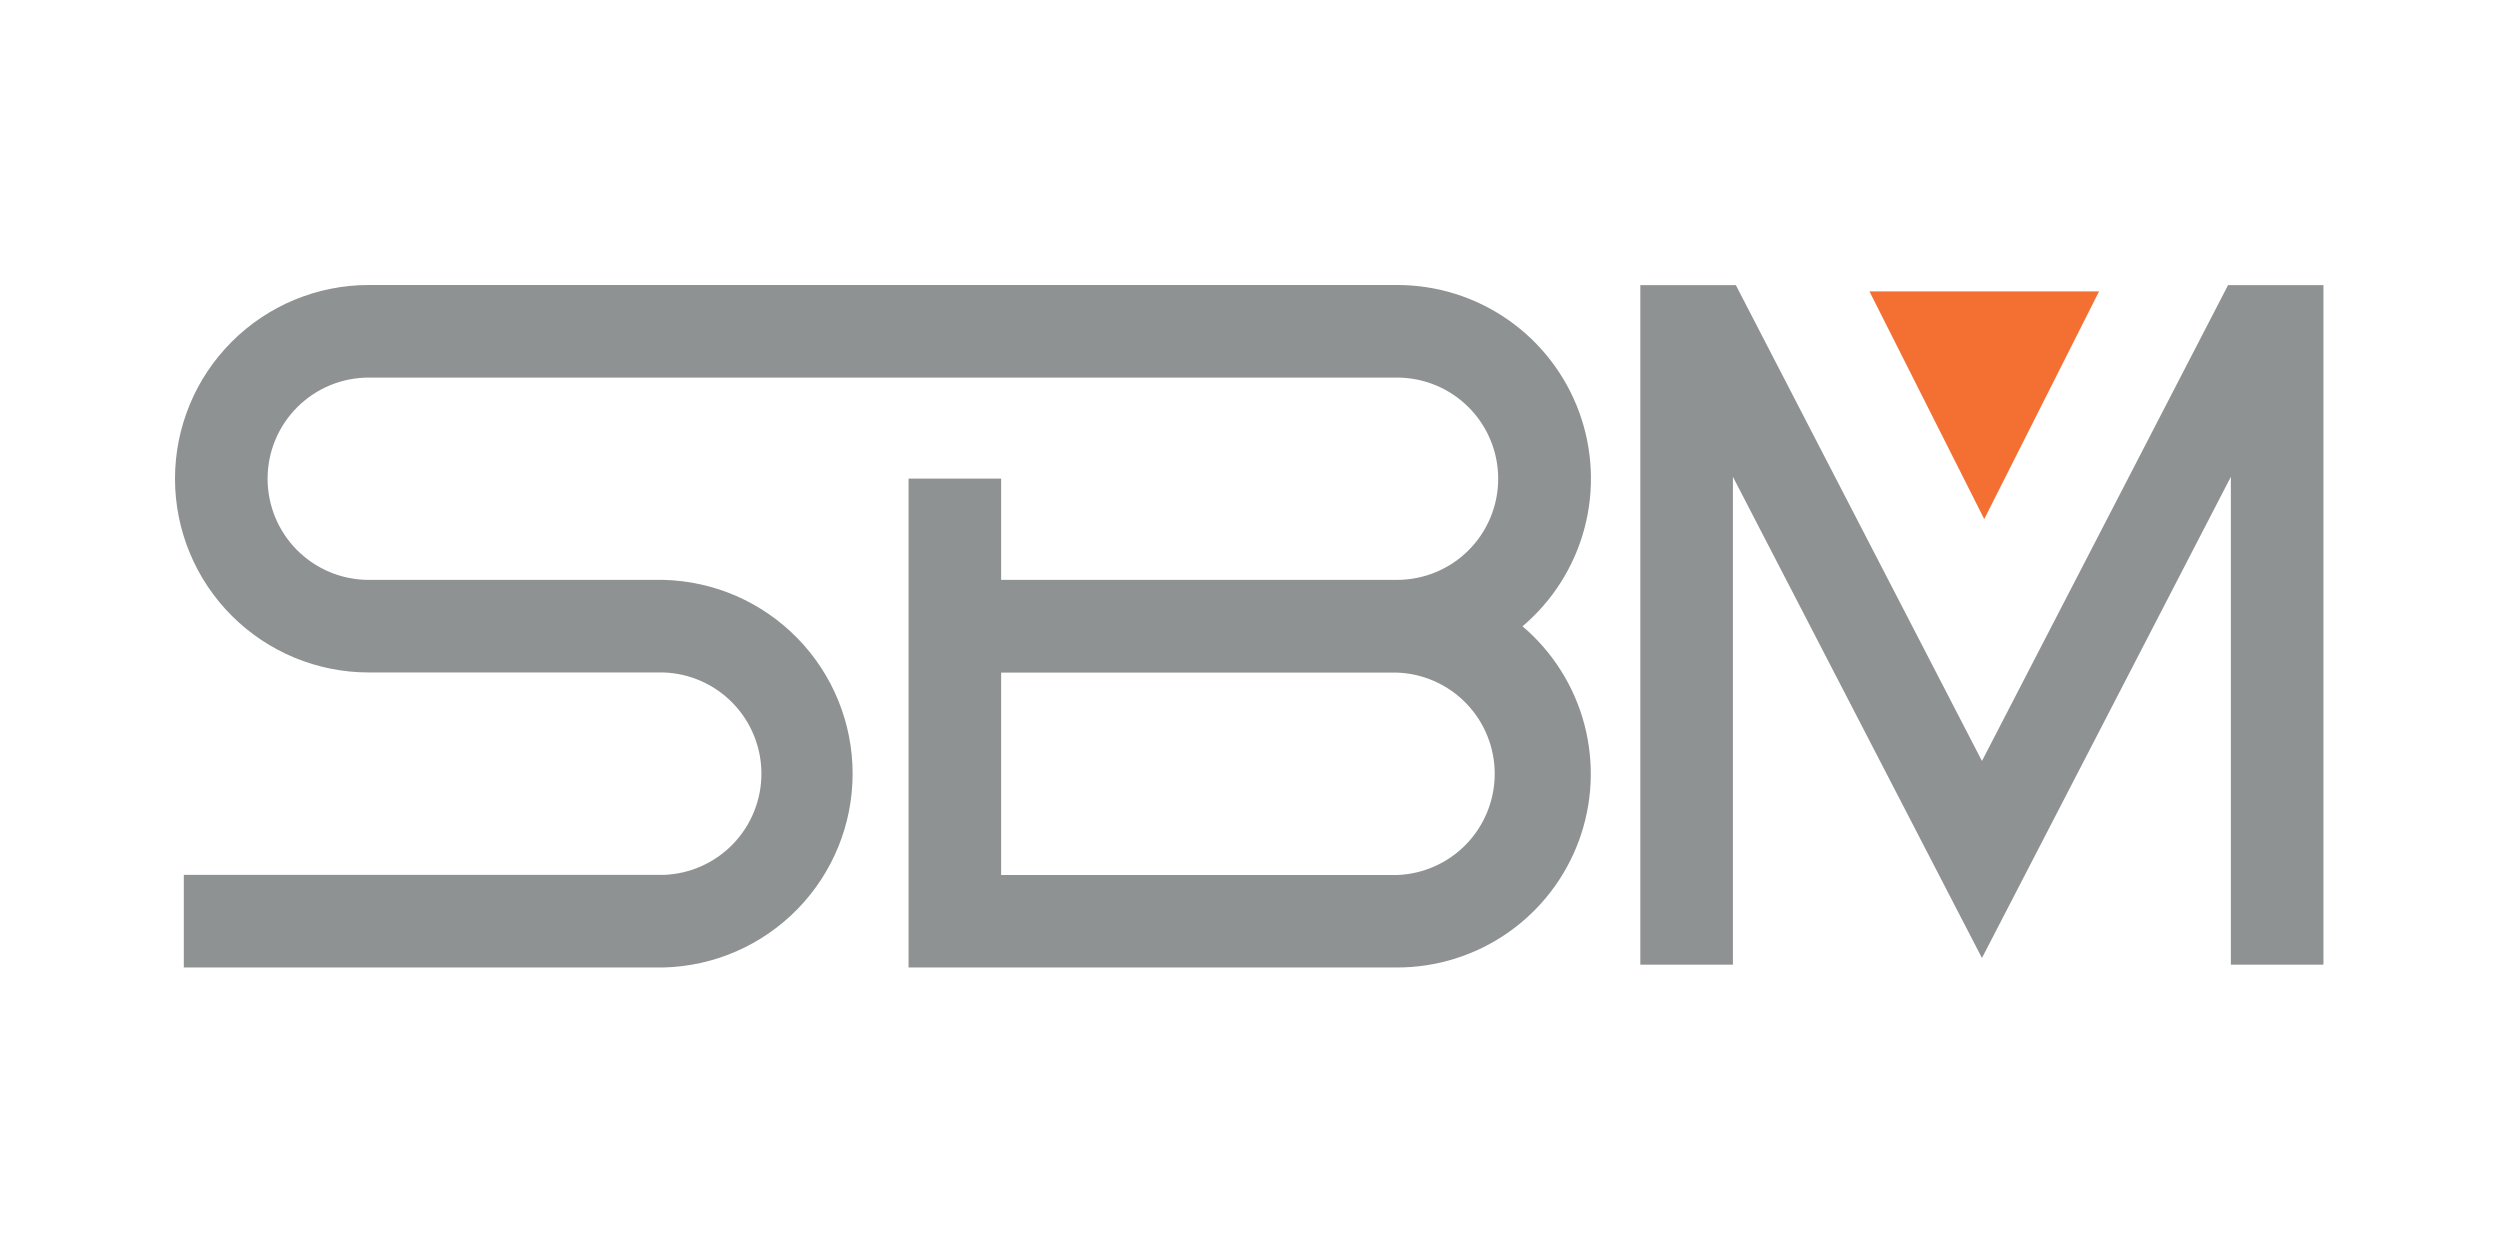 <svg width="300" height="150" viewBox="0 0 300 150" fill="none" xmlns="http://www.w3.org/2000/svg">
<path d="M182.694 75.163C186.329 72.087 188.93 67.967 190.145 63.362C191.36 58.758 191.132 53.891 189.49 49.421C187.847 44.951 184.871 41.094 180.963 38.371C177.057 35.648 172.407 34.193 167.645 34.2H44.248C38.082 34.2 32.169 36.649 27.809 41.009C23.449 45.369 21 51.282 21 57.448C21 63.614 23.449 69.528 27.809 73.887C32.169 78.247 38.082 80.696 44.248 80.696H79.649C82.795 80.808 85.775 82.137 87.962 84.402C90.148 86.667 91.37 89.693 91.37 92.841C91.37 95.989 90.148 99.015 87.962 101.281C85.775 103.546 82.795 104.875 79.649 104.986H22.057V116.097H79.649C85.713 115.941 91.477 113.423 95.711 109.078C99.945 104.734 102.315 98.908 102.315 92.841C102.315 86.775 99.945 80.949 95.711 76.604C91.477 72.259 85.713 69.741 79.649 69.585H44.248C41.029 69.585 37.942 68.307 35.666 66.031C33.389 63.754 32.111 60.667 32.111 57.448C32.111 54.229 33.389 51.142 35.666 48.866C37.942 46.59 41.029 45.311 44.248 45.311H167.645C170.864 45.311 173.951 46.59 176.228 48.866C178.504 51.142 179.783 54.229 179.783 57.448C179.783 60.667 178.504 63.754 176.228 66.031C173.951 68.307 170.864 69.585 167.645 69.585H120.137V57.433H109.027V116.097H167.645C172.404 116.101 177.049 114.644 180.952 111.921C184.855 109.2 187.828 105.345 189.47 100.879C191.112 96.412 191.342 91.549 190.13 86.947C188.918 82.346 186.323 78.227 182.694 75.149V75.163ZM167.645 105.002H120.137V80.712H167.645C170.791 80.823 173.771 82.152 175.958 84.417C178.144 86.682 179.366 89.708 179.366 92.856C179.366 96.005 178.144 99.031 175.958 101.296C173.771 103.561 170.791 104.89 167.645 105.002Z" fill="#8E9293"/>
<path d="M251.887 34.966L238.109 62.291L224.333 34.966H251.887Z" fill="#F37032"/>
<path d="M278.813 34.215V115.76H267.702V57.218L237.834 114.962L207.95 57.218V115.76H196.839V34.215H208.302L237.834 91.317L267.365 34.215H278.813Z" fill="#8E9293"/>
</svg>
